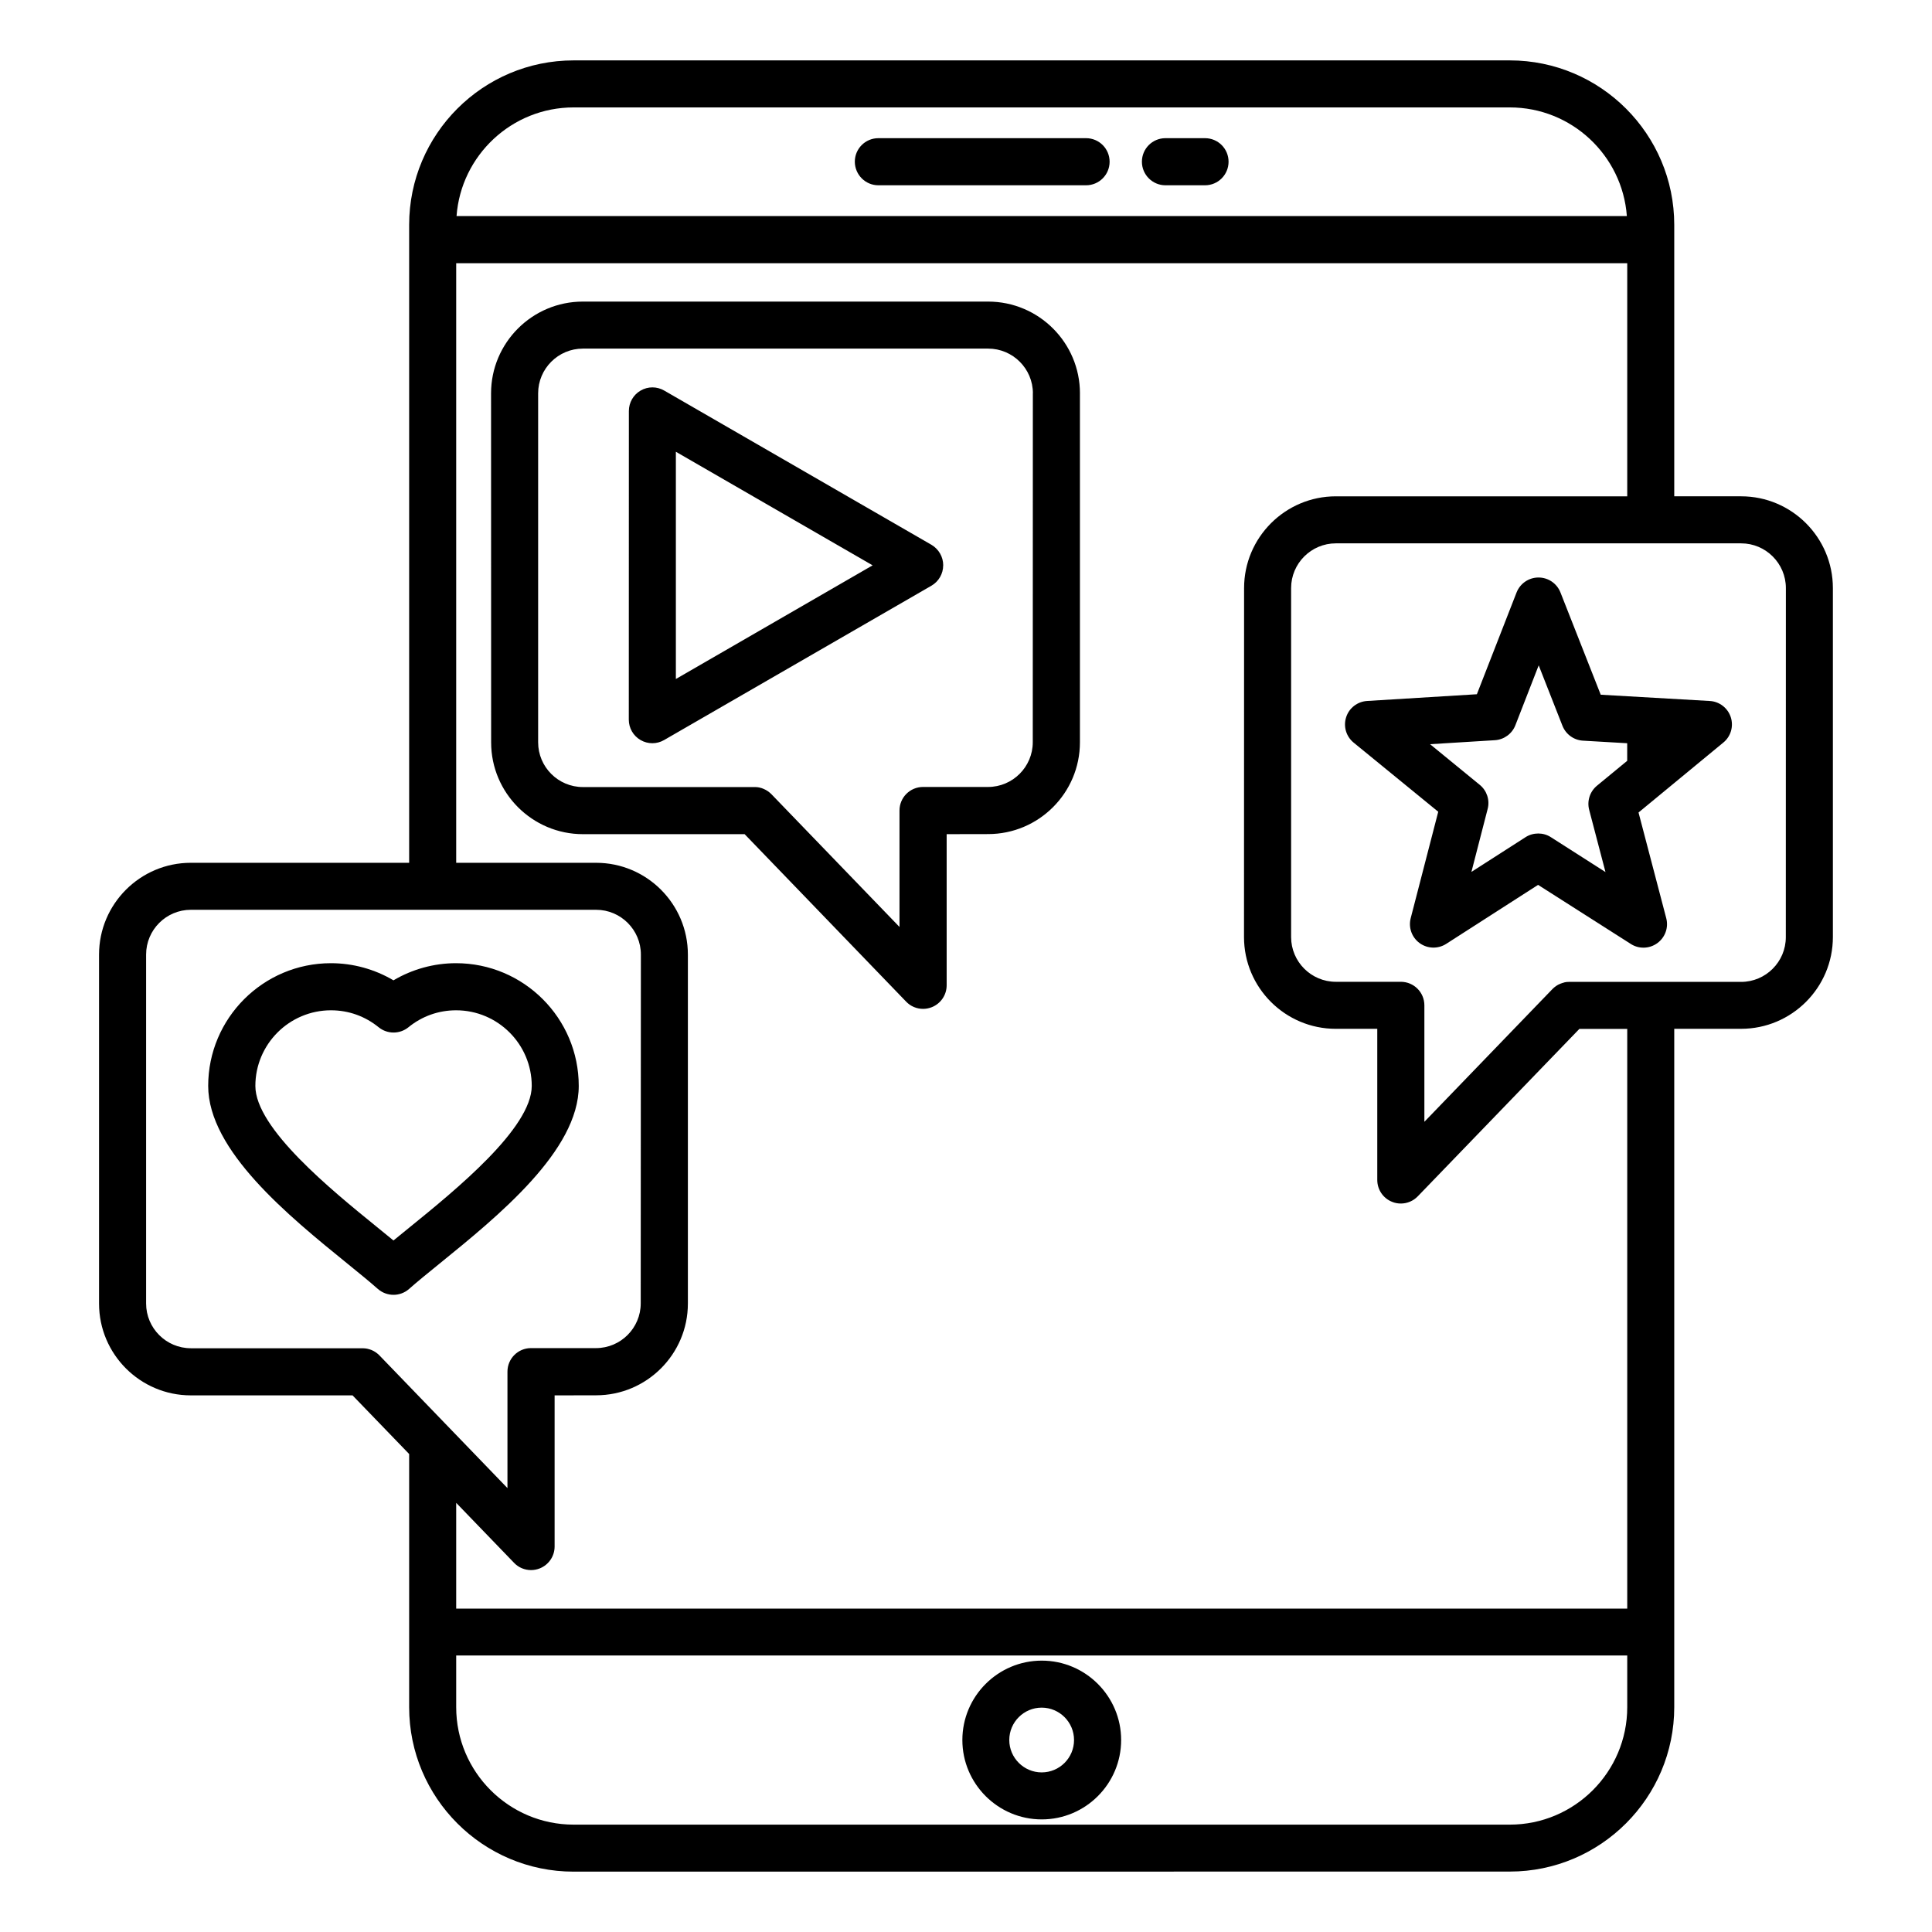 <?xml version="1.0" encoding="UTF-8"?>
<svg width="100pt" height="100pt" version="1.1" viewBox="0 0 100 100" xmlns="http://www.w3.org/2000/svg">
 <path d="m59.105 8.371c0-0.672 0.543-1.219 1.219-1.219h2.047c0.672 0 1.219 0.543 1.219 1.219 0 0.672-0.543 1.219-1.219 1.219h-2.047c-0.672 0-1.219-0.547-1.219-1.219zm-13.641 1.219h10.75c0.672 0 1.219-0.543 1.219-1.219 0-0.672-0.543-1.219-1.219-1.219h-10.75c-0.672 0-1.219 0.543-1.219 1.219 0.004 0.672 0.547 1.219 1.219 1.219zm12.566 80.473c0 2.266-1.844 4.109-4.109 4.109s-4.109-1.844-4.109-4.109 1.844-4.109 4.109-4.109 4.109 1.844 4.109 4.109zm-2.438 0c0-0.926-0.754-1.676-1.676-1.676-0.926 0-1.676 0.754-1.676 1.676s0.754 1.676 1.676 1.676c0.926 0 1.676-0.75 1.676-1.676zm-36.035-23.348c-0.414-0.367-0.953-0.805-1.574-1.309-3.043-2.469-7.207-5.852-7.207-9.199 0-3.504 2.848-6.352 6.352-6.352 1.141 0 2.262 0.309 3.238 0.887 0.977-0.578 2.098-0.887 3.238-0.887 3.504 0 6.352 2.848 6.352 6.352 0 3.348-4.164 6.731-7.207 9.199-0.621 0.504-1.16 0.941-1.574 1.309-0.23 0.203-0.52 0.305-0.805 0.305-0.289 0-0.582-0.102-0.812-0.305zm-0.039-3.199c0.301 0.246 0.586 0.473 0.848 0.691 0.262-0.215 0.543-0.445 0.848-0.691 2.359-1.914 6.309-5.121 6.309-7.309 0-2.16-1.758-3.914-3.914-3.914-0.91 0-1.766 0.305-2.469 0.879-0.449 0.363-1.09 0.363-1.539 0-0.707-0.574-1.559-0.879-2.469-0.879-2.16 0-3.914 1.758-3.914 3.914-0.004 2.191 3.941 5.394 6.301 7.309zm29.301-34.254c0 0.434-0.23 0.836-0.609 1.055l-13.836 7.988c-0.188 0.109-0.398 0.164-0.609 0.164s-0.422-0.055-0.609-0.164c-0.379-0.219-0.609-0.621-0.609-1.055l0.004-15.98c0-0.434 0.23-0.836 0.609-1.055s0.84-0.219 1.219 0l13.84 7.988c0.371 0.223 0.602 0.621 0.602 1.059zm-3.652 0-10.184-5.879v11.762zm10.73-8.902v18.062c0 2.621-2.133 4.75-4.75 4.75l-2.148 0.004v7.824c0 0.496-0.301 0.941-0.762 1.129-0.148 0.059-0.301 0.09-0.457 0.09-0.324 0-0.645-0.129-0.875-0.371l-8.363-8.672h-8.371c-2.621 0-4.75-2.133-4.75-4.75l-0.004-18.066c0-2.621 2.133-4.75 4.75-4.75h20.977c2.625 0 4.754 2.133 4.754 4.75zm-2.434 0c0-1.277-1.039-2.316-2.316-2.316h-20.977c-1.277 0-2.316 1.039-2.316 2.316v18.062c0 1.277 1.039 2.316 2.316 2.316h8.887 0.012 0.023c0.074 0.004 0.145 0.008 0.215 0.023 0.004 0 0.008 0.004 0.008 0.004 0.074 0.016 0.148 0.039 0.215 0.07 0.004 0 0.004 0.004 0.008 0.004 0.07 0.031 0.137 0.066 0.199 0.109 0.004 0.004 0.008 0.004 0.012 0.008 0.062 0.043 0.121 0.094 0.176 0.148l0.004 0.004 6.629 6.871v-6.027c0-0.672 0.543-1.219 1.219-1.219h3.363c1.277 0 2.316-1.039 2.316-2.316l0.004-18.059zm36.121 16.758c0.156 0.477 0.004 1-0.383 1.316l-4.391 3.621 1.434 5.469c0.129 0.484-0.055 0.996-0.461 1.293-0.215 0.156-0.465 0.234-0.719 0.234-0.227 0-0.453-0.062-0.652-0.191l-4.801-3.059-4.758 3.055c-0.422 0.27-0.965 0.254-1.371-0.039-0.406-0.293-0.59-0.805-0.465-1.289l1.426-5.512-4.379-3.578c-0.387-0.316-0.543-0.84-0.387-1.316 0.152-0.477 0.586-0.809 1.086-0.84l5.68-0.348 2.055-5.269c0.184-0.465 0.633-0.773 1.133-0.773h0.004c0.5 0 0.949 0.305 1.133 0.77l2.086 5.297 5.644 0.324c0.496 0.027 0.93 0.359 1.086 0.836zm-6.484 8.02-0.844-3.219c-0.121-0.461 0.035-0.945 0.402-1.25l1.566-1.289v-0.91l-2.289-0.133c-0.473-0.027-0.887-0.328-1.062-0.77l-1.23-3.129-1.207 3.102c-0.172 0.441-0.586 0.742-1.059 0.773l-3.356 0.207 2.574 2.106c0.367 0.301 0.527 0.789 0.406 1.246l-0.84 3.258 2.801-1.797c0.199-0.129 0.43-0.191 0.66-0.191 0.227 0 0.453 0.062 0.652 0.191zm11.77-14.699v18.062c0 2.621-2.133 4.75-4.75 4.75h-3.461v35.109c0 4.695-3.82 8.512-8.512 8.512l-48.457 0.004c-4.695 0-8.512-3.82-8.512-8.512v-13.105l-2.93-3.035h-8.371c-2.621 0-4.75-2.133-4.75-4.75v-18.066c0-2.621 2.133-4.75 4.75-4.75h11.301v-33.02c0-4.691 3.816-8.512 8.512-8.512h48.457c4.695 0 8.512 3.82 8.512 8.512v14.051h3.461c2.621 0 4.75 2.133 4.75 4.75zm-71.238-19.254h60.574c-0.23-3.141-2.859-5.625-6.059-5.625h-48.457c-3.199 0-5.828 2.484-6.059 5.625zm-13.754 58.602h8.887 0.012 0.023c0.074 0.004 0.145 0.008 0.211 0.023 0.004 0 0.008 0.004 0.012 0.004 0.074 0.016 0.145 0.039 0.215 0.066 0.004 0 0.004 0.004 0.008 0.004 0.07 0.031 0.137 0.066 0.199 0.109 0.004 0.004 0.008 0.004 0.012 0.008 0.062 0.043 0.121 0.094 0.176 0.148l0.004 0.004 6.629 6.871v-6.027c0-0.672 0.543-1.219 1.219-1.219h3.363c1.277 0 2.316-1.039 2.316-2.316l0.008-18.055c0-1.277-1.039-2.316-2.316-2.316h-20.977c-1.277 0-2.316 1.039-2.316 2.316v18.062c0 1.277 1.039 2.316 2.316 2.316zm74.348 18.578v-2.676h-60.613v2.676c0 3.352 2.727 6.078 6.078 6.078h48.457c3.352 0 6.078-2.727 6.078-6.078zm0-35.109h-2.477l-8.367 8.668c-0.234 0.242-0.551 0.371-0.875 0.371-0.152 0-0.309-0.027-0.457-0.09-0.461-0.184-0.762-0.633-0.762-1.129v-7.824h-2.148c-2.621 0-4.75-2.133-4.75-4.75l0.004-18.062c0-2.621 2.133-4.75 4.75-4.75h15.082v-12.066h-60.613v31.035h7.242c2.621 0 4.75 2.133 4.75 4.75v18.062c0 2.621-2.133 4.75-4.75 4.75l-2.148 0.004v7.824c0 0.496-0.301 0.941-0.762 1.129-0.148 0.059-0.301 0.09-0.457 0.09-0.324 0-0.645-0.129-0.875-0.371l-3-3.109v5.473h60.613zm8.211-22.816c0-1.277-1.039-2.316-2.316-2.316h-20.977c-1.277 0-2.316 1.039-2.316 2.316v18.062c0 1.277 1.039 2.316 2.316 2.316h3.363c0.672 0 1.219 0.543 1.219 1.219v6.027l6.629-6.871 0.004-0.004c0.055-0.055 0.113-0.105 0.176-0.148 0.004-0.004 0.008-0.004 0.012-0.008 0.062-0.043 0.129-0.082 0.203-0.109 0.004 0 0.004-0.004 0.008-0.004 0.07-0.027 0.141-0.051 0.215-0.07 0.004 0 0.008-0.004 0.008-0.004 0.07-0.016 0.141-0.023 0.215-0.023h0.023 0.012 8.887c1.277 0 2.316-1.039 2.316-2.316z"/>
</svg>
